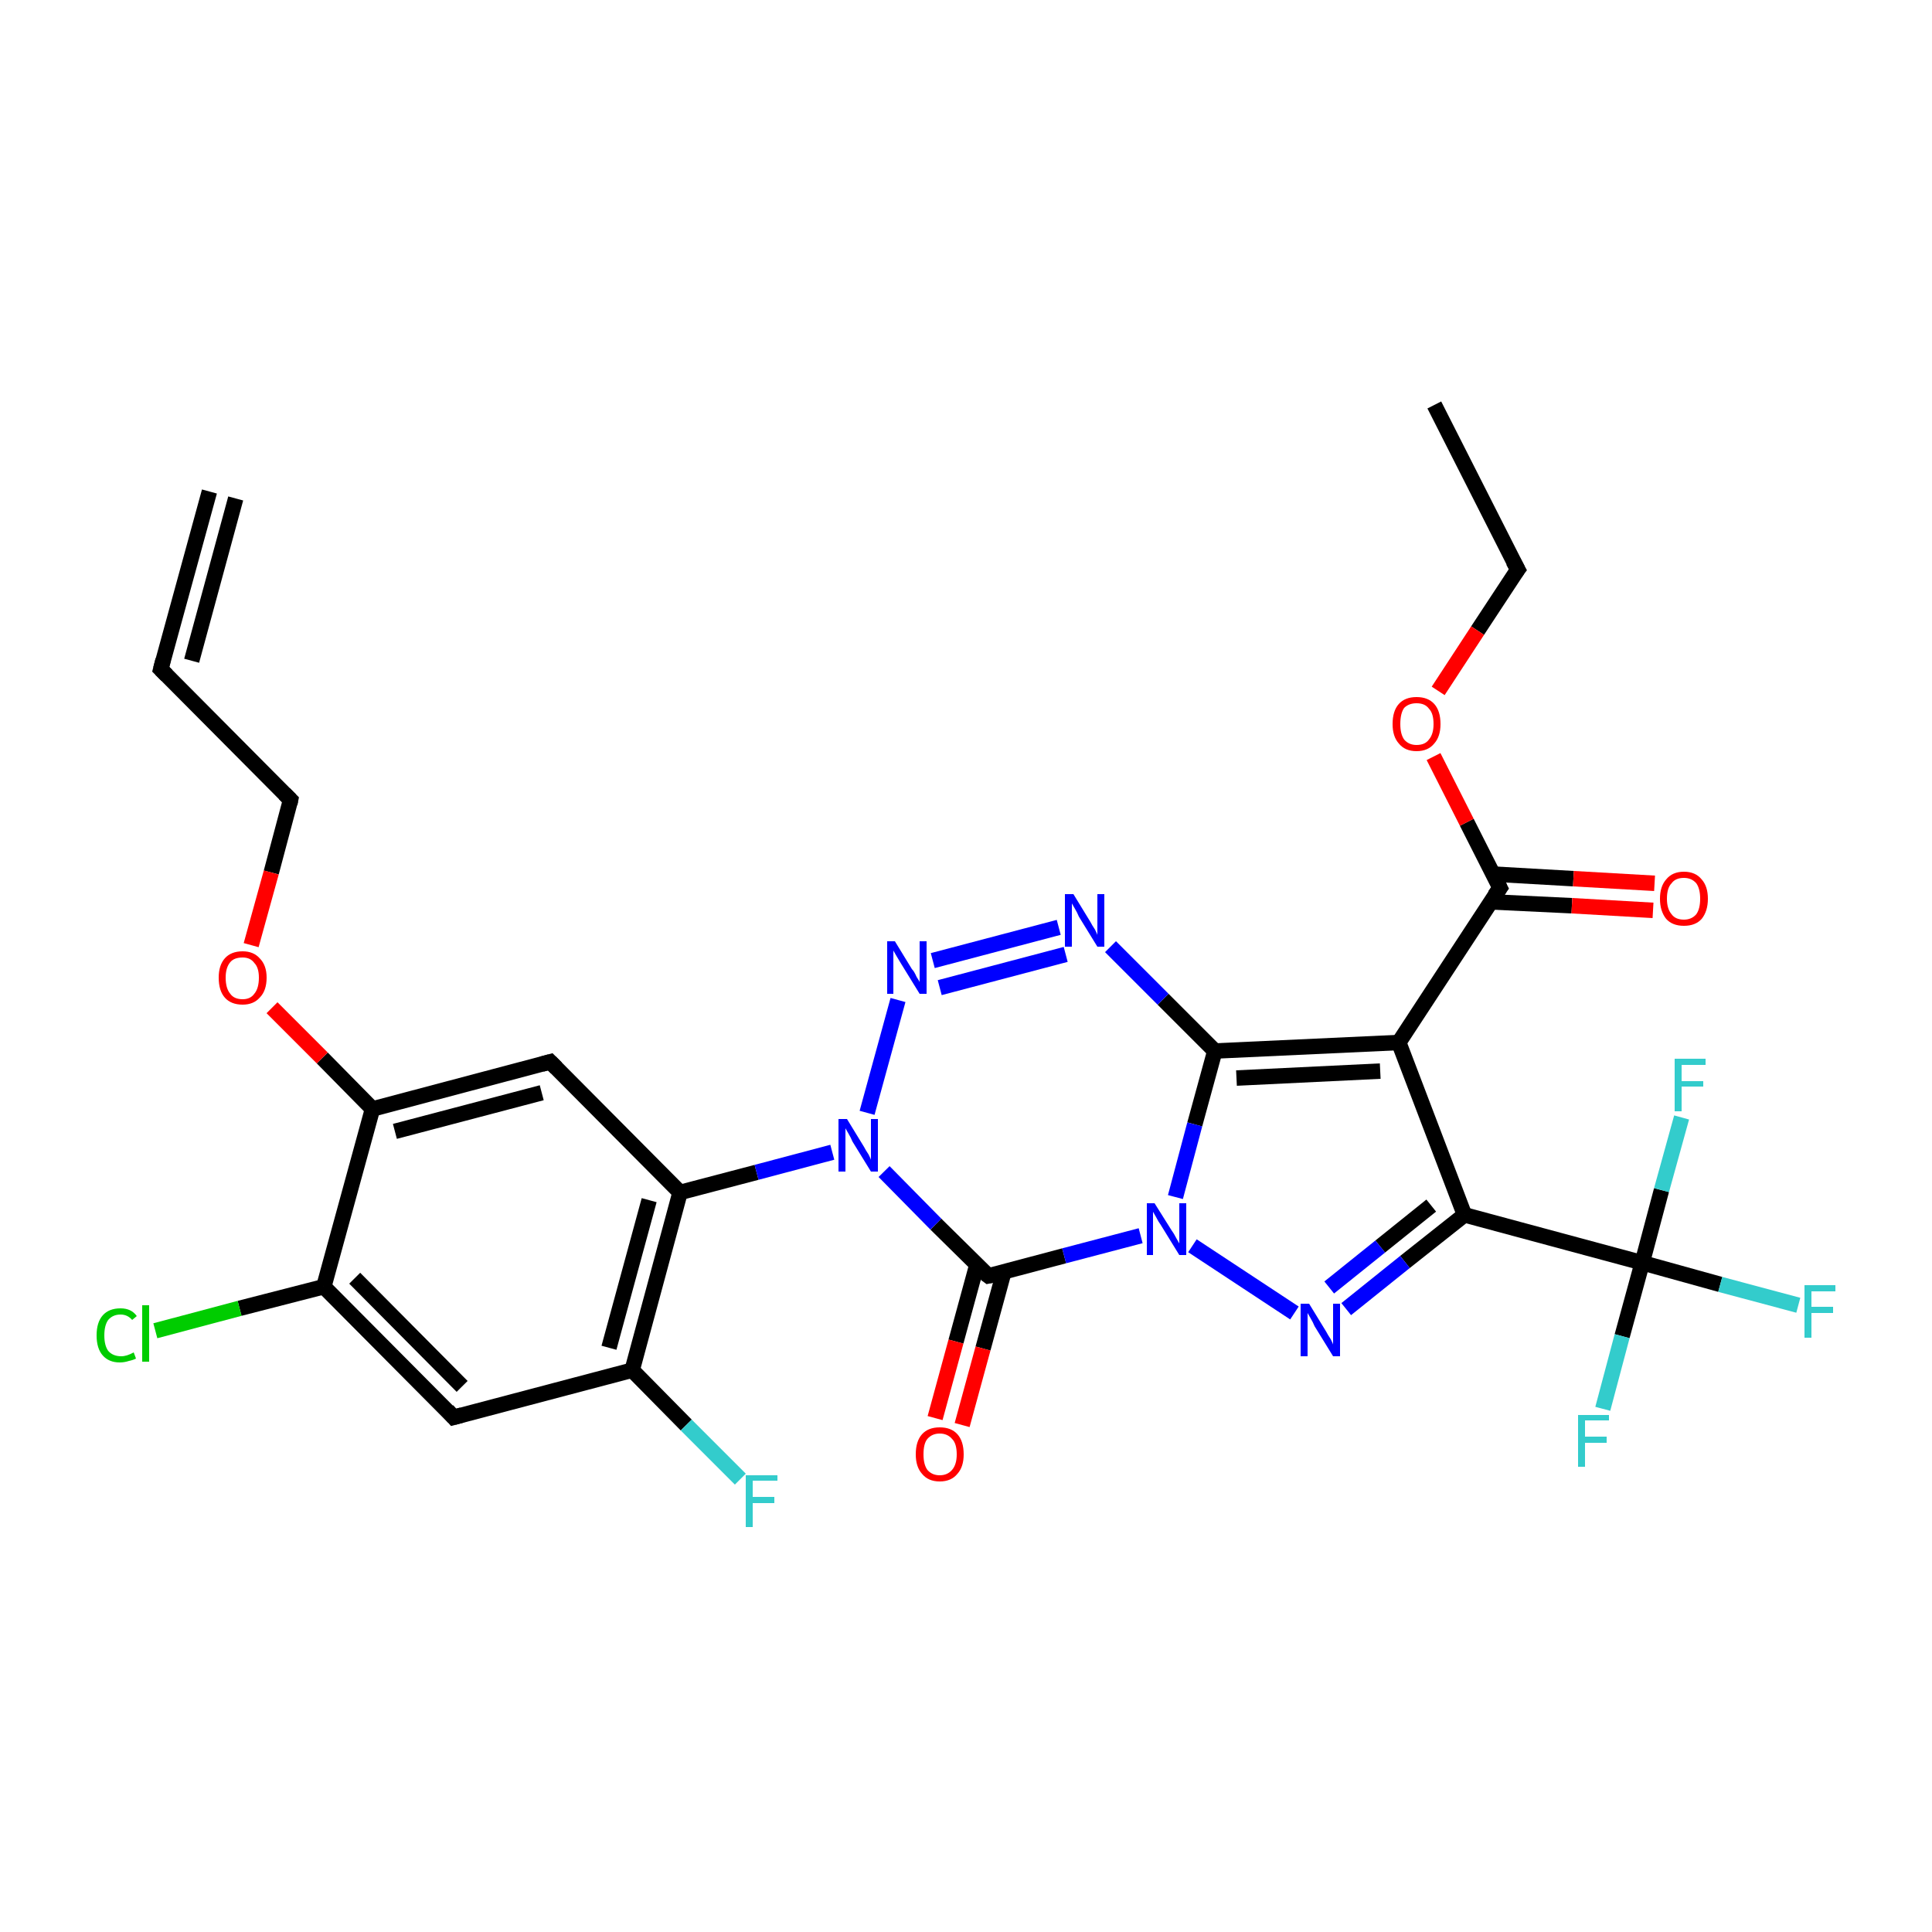 <?xml version='1.0' encoding='iso-8859-1'?>
<svg version='1.1' baseProfile='full'
              xmlns='http://www.w3.org/2000/svg'
                      xmlns:rdkit='http://www.rdkit.org/xml'
                      xmlns:xlink='http://www.w3.org/1999/xlink'
                  xml:space='preserve'
width='250px' height='250px' viewBox='0 0 250 250'>
<!-- END OF HEADER -->
<rect style='opacity:1.0;fill:#FFFFFF;stroke:none' width='250.0' height='250.0' x='0.0' y='0.0'> </rect>
<path class='bond-0 atom-0 atom-2' d='M 27.1,63.6 L 20.8,86.6' style='fill:none;fill-rule:evenodd;stroke:#000000;stroke-width:2.0px;stroke-linecap:butt;stroke-linejoin:miter;stroke-opacity:1' />
<path class='bond-0 atom-0 atom-2' d='M 30.5,64.5 L 24.8,85.5' style='fill:none;fill-rule:evenodd;stroke:#000000;stroke-width:2.0px;stroke-linecap:butt;stroke-linejoin:miter;stroke-opacity:1' />
<path class='bond-1 atom-1 atom-3' d='M 185.6,52.4 L 196.4,73.7' style='fill:none;fill-rule:evenodd;stroke:#000000;stroke-width:2.0px;stroke-linecap:butt;stroke-linejoin:miter;stroke-opacity:1' />
<path class='bond-2 atom-2 atom-4' d='M 20.8,86.6 L 37.6,103.5' style='fill:none;fill-rule:evenodd;stroke:#000000;stroke-width:2.0px;stroke-linecap:butt;stroke-linejoin:miter;stroke-opacity:1' />
<path class='bond-3 atom-3 atom-29' d='M 196.4,73.7 L 191.2,81.6' style='fill:none;fill-rule:evenodd;stroke:#000000;stroke-width:2.0px;stroke-linecap:butt;stroke-linejoin:miter;stroke-opacity:1' />
<path class='bond-3 atom-3 atom-29' d='M 191.2,81.6 L 186.1,89.4' style='fill:none;fill-rule:evenodd;stroke:#FF0000;stroke-width:2.0px;stroke-linecap:butt;stroke-linejoin:miter;stroke-opacity:1' />
<path class='bond-4 atom-4 atom-30' d='M 37.6,103.5 L 35.1,112.9' style='fill:none;fill-rule:evenodd;stroke:#000000;stroke-width:2.0px;stroke-linecap:butt;stroke-linejoin:miter;stroke-opacity:1' />
<path class='bond-4 atom-4 atom-30' d='M 35.1,112.9 L 32.5,122.3' style='fill:none;fill-rule:evenodd;stroke:#FF0000;stroke-width:2.0px;stroke-linecap:butt;stroke-linejoin:miter;stroke-opacity:1' />
<path class='bond-5 atom-5 atom-7' d='M 58.7,183.4 L 41.9,166.5' style='fill:none;fill-rule:evenodd;stroke:#000000;stroke-width:2.0px;stroke-linecap:butt;stroke-linejoin:miter;stroke-opacity:1' />
<path class='bond-5 atom-5 atom-7' d='M 59.8,179.4 L 45.9,165.4' style='fill:none;fill-rule:evenodd;stroke:#000000;stroke-width:2.0px;stroke-linecap:butt;stroke-linejoin:miter;stroke-opacity:1' />
<path class='bond-6 atom-5 atom-8' d='M 58.7,183.4 L 81.8,177.3' style='fill:none;fill-rule:evenodd;stroke:#000000;stroke-width:2.0px;stroke-linecap:butt;stroke-linejoin:miter;stroke-opacity:1' />
<path class='bond-7 atom-6 atom-9' d='M 71.2,137.4 L 88.0,154.3' style='fill:none;fill-rule:evenodd;stroke:#000000;stroke-width:2.0px;stroke-linecap:butt;stroke-linejoin:miter;stroke-opacity:1' />
<path class='bond-8 atom-6 atom-10' d='M 71.2,137.4 L 48.2,143.5' style='fill:none;fill-rule:evenodd;stroke:#000000;stroke-width:2.0px;stroke-linecap:butt;stroke-linejoin:miter;stroke-opacity:1' />
<path class='bond-8 atom-6 atom-10' d='M 70.1,141.4 L 51.1,146.4' style='fill:none;fill-rule:evenodd;stroke:#000000;stroke-width:2.0px;stroke-linecap:butt;stroke-linejoin:miter;stroke-opacity:1' />
<path class='bond-9 atom-7 atom-10' d='M 41.9,166.5 L 48.2,143.5' style='fill:none;fill-rule:evenodd;stroke:#000000;stroke-width:2.0px;stroke-linecap:butt;stroke-linejoin:miter;stroke-opacity:1' />
<path class='bond-10 atom-7 atom-17' d='M 41.9,166.5 L 31.0,169.3' style='fill:none;fill-rule:evenodd;stroke:#000000;stroke-width:2.0px;stroke-linecap:butt;stroke-linejoin:miter;stroke-opacity:1' />
<path class='bond-10 atom-7 atom-17' d='M 31.0,169.3 L 20.1,172.2' style='fill:none;fill-rule:evenodd;stroke:#00CC00;stroke-width:2.0px;stroke-linecap:butt;stroke-linejoin:miter;stroke-opacity:1' />
<path class='bond-11 atom-8 atom-9' d='M 81.8,177.3 L 88.0,154.3' style='fill:none;fill-rule:evenodd;stroke:#000000;stroke-width:2.0px;stroke-linecap:butt;stroke-linejoin:miter;stroke-opacity:1' />
<path class='bond-11 atom-8 atom-9' d='M 78.8,174.4 L 84.0,155.3' style='fill:none;fill-rule:evenodd;stroke:#000000;stroke-width:2.0px;stroke-linecap:butt;stroke-linejoin:miter;stroke-opacity:1' />
<path class='bond-12 atom-8 atom-18' d='M 81.8,177.3 L 88.8,184.4' style='fill:none;fill-rule:evenodd;stroke:#000000;stroke-width:2.0px;stroke-linecap:butt;stroke-linejoin:miter;stroke-opacity:1' />
<path class='bond-12 atom-8 atom-18' d='M 88.8,184.4 L 95.8,191.4' style='fill:none;fill-rule:evenodd;stroke:#33CCCC;stroke-width:2.0px;stroke-linecap:butt;stroke-linejoin:miter;stroke-opacity:1' />
<path class='bond-13 atom-9 atom-25' d='M 88.0,154.3 L 97.9,151.7' style='fill:none;fill-rule:evenodd;stroke:#000000;stroke-width:2.0px;stroke-linecap:butt;stroke-linejoin:miter;stroke-opacity:1' />
<path class='bond-13 atom-9 atom-25' d='M 97.9,151.7 L 107.7,149.1' style='fill:none;fill-rule:evenodd;stroke:#0000FF;stroke-width:2.0px;stroke-linecap:butt;stroke-linejoin:miter;stroke-opacity:1' />
<path class='bond-14 atom-10 atom-30' d='M 48.2,143.5 L 41.7,136.9' style='fill:none;fill-rule:evenodd;stroke:#000000;stroke-width:2.0px;stroke-linecap:butt;stroke-linejoin:miter;stroke-opacity:1' />
<path class='bond-14 atom-10 atom-30' d='M 41.7,136.9 L 35.2,130.4' style='fill:none;fill-rule:evenodd;stroke:#FF0000;stroke-width:2.0px;stroke-linecap:butt;stroke-linejoin:miter;stroke-opacity:1' />
<path class='bond-15 atom-11 atom-12' d='M 181.0,134.9 L 189.5,157.2' style='fill:none;fill-rule:evenodd;stroke:#000000;stroke-width:2.0px;stroke-linecap:butt;stroke-linejoin:miter;stroke-opacity:1' />
<path class='bond-16 atom-11 atom-13' d='M 181.0,134.9 L 157.2,136.0' style='fill:none;fill-rule:evenodd;stroke:#000000;stroke-width:2.0px;stroke-linecap:butt;stroke-linejoin:miter;stroke-opacity:1' />
<path class='bond-16 atom-11 atom-13' d='M 178.6,138.6 L 160.0,139.5' style='fill:none;fill-rule:evenodd;stroke:#000000;stroke-width:2.0px;stroke-linecap:butt;stroke-linejoin:miter;stroke-opacity:1' />
<path class='bond-17 atom-11 atom-14' d='M 181.0,134.9 L 194.1,114.9' style='fill:none;fill-rule:evenodd;stroke:#000000;stroke-width:2.0px;stroke-linecap:butt;stroke-linejoin:miter;stroke-opacity:1' />
<path class='bond-18 atom-12 atom-16' d='M 189.5,157.2 L 212.5,163.4' style='fill:none;fill-rule:evenodd;stroke:#000000;stroke-width:2.0px;stroke-linecap:butt;stroke-linejoin:miter;stroke-opacity:1' />
<path class='bond-19 atom-12 atom-23' d='M 189.5,157.2 L 181.8,163.3' style='fill:none;fill-rule:evenodd;stroke:#000000;stroke-width:2.0px;stroke-linecap:butt;stroke-linejoin:miter;stroke-opacity:1' />
<path class='bond-19 atom-12 atom-23' d='M 181.8,163.3 L 174.2,169.4' style='fill:none;fill-rule:evenodd;stroke:#0000FF;stroke-width:2.0px;stroke-linecap:butt;stroke-linejoin:miter;stroke-opacity:1' />
<path class='bond-19 atom-12 atom-23' d='M 185.2,156.0 L 178.6,161.3' style='fill:none;fill-rule:evenodd;stroke:#000000;stroke-width:2.0px;stroke-linecap:butt;stroke-linejoin:miter;stroke-opacity:1' />
<path class='bond-19 atom-12 atom-23' d='M 178.6,161.3 L 172.0,166.6' style='fill:none;fill-rule:evenodd;stroke:#0000FF;stroke-width:2.0px;stroke-linecap:butt;stroke-linejoin:miter;stroke-opacity:1' />
<path class='bond-20 atom-13 atom-22' d='M 157.2,136.0 L 150.5,129.3' style='fill:none;fill-rule:evenodd;stroke:#000000;stroke-width:2.0px;stroke-linecap:butt;stroke-linejoin:miter;stroke-opacity:1' />
<path class='bond-20 atom-13 atom-22' d='M 150.5,129.3 L 143.7,122.5' style='fill:none;fill-rule:evenodd;stroke:#0000FF;stroke-width:2.0px;stroke-linecap:butt;stroke-linejoin:miter;stroke-opacity:1' />
<path class='bond-21 atom-13 atom-26' d='M 157.2,136.0 L 154.6,145.5' style='fill:none;fill-rule:evenodd;stroke:#000000;stroke-width:2.0px;stroke-linecap:butt;stroke-linejoin:miter;stroke-opacity:1' />
<path class='bond-21 atom-13 atom-26' d='M 154.6,145.5 L 152.1,154.9' style='fill:none;fill-rule:evenodd;stroke:#0000FF;stroke-width:2.0px;stroke-linecap:butt;stroke-linejoin:miter;stroke-opacity:1' />
<path class='bond-22 atom-14 atom-27' d='M 192.9,116.7 L 203.4,117.2' style='fill:none;fill-rule:evenodd;stroke:#000000;stroke-width:2.0px;stroke-linecap:butt;stroke-linejoin:miter;stroke-opacity:1' />
<path class='bond-22 atom-14 atom-27' d='M 203.4,117.2 L 213.9,117.8' style='fill:none;fill-rule:evenodd;stroke:#FF0000;stroke-width:2.0px;stroke-linecap:butt;stroke-linejoin:miter;stroke-opacity:1' />
<path class='bond-22 atom-14 atom-27' d='M 193.1,113.1 L 203.6,113.7' style='fill:none;fill-rule:evenodd;stroke:#000000;stroke-width:2.0px;stroke-linecap:butt;stroke-linejoin:miter;stroke-opacity:1' />
<path class='bond-22 atom-14 atom-27' d='M 203.6,113.7 L 214.1,114.3' style='fill:none;fill-rule:evenodd;stroke:#FF0000;stroke-width:2.0px;stroke-linecap:butt;stroke-linejoin:miter;stroke-opacity:1' />
<path class='bond-23 atom-14 atom-29' d='M 194.1,114.9 L 189.8,106.4' style='fill:none;fill-rule:evenodd;stroke:#000000;stroke-width:2.0px;stroke-linecap:butt;stroke-linejoin:miter;stroke-opacity:1' />
<path class='bond-23 atom-14 atom-29' d='M 189.8,106.4 L 185.5,97.9' style='fill:none;fill-rule:evenodd;stroke:#FF0000;stroke-width:2.0px;stroke-linecap:butt;stroke-linejoin:miter;stroke-opacity:1' />
<path class='bond-24 atom-15 atom-25' d='M 127.9,165.1 L 121.1,158.4' style='fill:none;fill-rule:evenodd;stroke:#000000;stroke-width:2.0px;stroke-linecap:butt;stroke-linejoin:miter;stroke-opacity:1' />
<path class='bond-24 atom-15 atom-25' d='M 121.1,158.4 L 114.4,151.6' style='fill:none;fill-rule:evenodd;stroke:#0000FF;stroke-width:2.0px;stroke-linecap:butt;stroke-linejoin:miter;stroke-opacity:1' />
<path class='bond-25 atom-15 atom-26' d='M 127.9,165.1 L 137.7,162.5' style='fill:none;fill-rule:evenodd;stroke:#000000;stroke-width:2.0px;stroke-linecap:butt;stroke-linejoin:miter;stroke-opacity:1' />
<path class='bond-25 atom-15 atom-26' d='M 137.7,162.5 L 147.6,159.9' style='fill:none;fill-rule:evenodd;stroke:#0000FF;stroke-width:2.0px;stroke-linecap:butt;stroke-linejoin:miter;stroke-opacity:1' />
<path class='bond-26 atom-15 atom-28' d='M 126.4,163.7 L 123.7,173.6' style='fill:none;fill-rule:evenodd;stroke:#000000;stroke-width:2.0px;stroke-linecap:butt;stroke-linejoin:miter;stroke-opacity:1' />
<path class='bond-26 atom-15 atom-28' d='M 123.7,173.6 L 121.0,183.5' style='fill:none;fill-rule:evenodd;stroke:#FF0000;stroke-width:2.0px;stroke-linecap:butt;stroke-linejoin:miter;stroke-opacity:1' />
<path class='bond-26 atom-15 atom-28' d='M 129.9,164.6 L 127.2,174.5' style='fill:none;fill-rule:evenodd;stroke:#000000;stroke-width:2.0px;stroke-linecap:butt;stroke-linejoin:miter;stroke-opacity:1' />
<path class='bond-26 atom-15 atom-28' d='M 127.2,174.5 L 124.5,184.4' style='fill:none;fill-rule:evenodd;stroke:#FF0000;stroke-width:2.0px;stroke-linecap:butt;stroke-linejoin:miter;stroke-opacity:1' />
<path class='bond-27 atom-16 atom-19' d='M 212.5,163.4 L 222.6,166.2' style='fill:none;fill-rule:evenodd;stroke:#000000;stroke-width:2.0px;stroke-linecap:butt;stroke-linejoin:miter;stroke-opacity:1' />
<path class='bond-27 atom-16 atom-19' d='M 222.6,166.2 L 232.7,168.9' style='fill:none;fill-rule:evenodd;stroke:#33CCCC;stroke-width:2.0px;stroke-linecap:butt;stroke-linejoin:miter;stroke-opacity:1' />
<path class='bond-28 atom-16 atom-20' d='M 212.5,163.4 L 209.9,172.9' style='fill:none;fill-rule:evenodd;stroke:#000000;stroke-width:2.0px;stroke-linecap:butt;stroke-linejoin:miter;stroke-opacity:1' />
<path class='bond-28 atom-16 atom-20' d='M 209.9,172.9 L 207.4,182.3' style='fill:none;fill-rule:evenodd;stroke:#33CCCC;stroke-width:2.0px;stroke-linecap:butt;stroke-linejoin:miter;stroke-opacity:1' />
<path class='bond-29 atom-16 atom-21' d='M 212.5,163.4 L 215.0,154.0' style='fill:none;fill-rule:evenodd;stroke:#000000;stroke-width:2.0px;stroke-linecap:butt;stroke-linejoin:miter;stroke-opacity:1' />
<path class='bond-29 atom-16 atom-21' d='M 215.0,154.0 L 217.6,144.6' style='fill:none;fill-rule:evenodd;stroke:#33CCCC;stroke-width:2.0px;stroke-linecap:butt;stroke-linejoin:miter;stroke-opacity:1' />
<path class='bond-30 atom-22 atom-24' d='M 137.0,120.0 L 120.7,124.3' style='fill:none;fill-rule:evenodd;stroke:#0000FF;stroke-width:2.0px;stroke-linecap:butt;stroke-linejoin:miter;stroke-opacity:1' />
<path class='bond-30 atom-22 atom-24' d='M 137.9,123.5 L 121.6,127.8' style='fill:none;fill-rule:evenodd;stroke:#0000FF;stroke-width:2.0px;stroke-linecap:butt;stroke-linejoin:miter;stroke-opacity:1' />
<path class='bond-31 atom-23 atom-26' d='M 167.5,169.9 L 154.3,161.2' style='fill:none;fill-rule:evenodd;stroke:#0000FF;stroke-width:2.0px;stroke-linecap:butt;stroke-linejoin:miter;stroke-opacity:1' />
<path class='bond-32 atom-24 atom-25' d='M 116.2,129.4 L 112.2,144.0' style='fill:none;fill-rule:evenodd;stroke:#0000FF;stroke-width:2.0px;stroke-linecap:butt;stroke-linejoin:miter;stroke-opacity:1' />
<path d='M 21.1,85.4 L 20.8,86.6 L 21.6,87.4' style='fill:none;stroke:#000000;stroke-width:2.0px;stroke-linecap:butt;stroke-linejoin:miter;stroke-opacity:1;' />
<path d='M 195.8,72.6 L 196.4,73.7 L 196.1,74.1' style='fill:none;stroke:#000000;stroke-width:2.0px;stroke-linecap:butt;stroke-linejoin:miter;stroke-opacity:1;' />
<path d='M 36.8,102.7 L 37.6,103.5 L 37.5,104.0' style='fill:none;stroke:#000000;stroke-width:2.0px;stroke-linecap:butt;stroke-linejoin:miter;stroke-opacity:1;' />
<path d='M 57.9,182.5 L 58.7,183.4 L 59.8,183.1' style='fill:none;stroke:#000000;stroke-width:2.0px;stroke-linecap:butt;stroke-linejoin:miter;stroke-opacity:1;' />
<path d='M 72.0,138.2 L 71.2,137.4 L 70.1,137.7' style='fill:none;stroke:#000000;stroke-width:2.0px;stroke-linecap:butt;stroke-linejoin:miter;stroke-opacity:1;' />
<path d='M 193.4,115.9 L 194.1,114.9 L 193.9,114.5' style='fill:none;stroke:#000000;stroke-width:2.0px;stroke-linecap:butt;stroke-linejoin:miter;stroke-opacity:1;' />
<path d='M 127.5,164.8 L 127.9,165.1 L 128.4,165.0' style='fill:none;stroke:#000000;stroke-width:2.0px;stroke-linecap:butt;stroke-linejoin:miter;stroke-opacity:1;' />
<path class='atom-17' d='M 12.5 172.8
Q 12.5 171.1, 13.3 170.2
Q 14.1 169.3, 15.6 169.3
Q 17.0 169.3, 17.7 170.3
L 17.1 170.8
Q 16.5 170.1, 15.6 170.1
Q 14.6 170.1, 14.0 170.8
Q 13.5 171.5, 13.5 172.8
Q 13.5 174.1, 14.0 174.8
Q 14.6 175.5, 15.7 175.5
Q 16.4 175.5, 17.3 175.0
L 17.6 175.8
Q 17.2 176.0, 16.7 176.1
Q 16.1 176.3, 15.5 176.3
Q 14.1 176.3, 13.3 175.4
Q 12.5 174.5, 12.5 172.8
' fill='#00CC00'/>
<path class='atom-17' d='M 18.4 168.9
L 19.3 168.9
L 19.3 176.2
L 18.4 176.2
L 18.4 168.9
' fill='#00CC00'/>
<path class='atom-18' d='M 96.5 190.9
L 100.6 190.9
L 100.6 191.6
L 97.4 191.6
L 97.4 193.7
L 100.2 193.7
L 100.2 194.5
L 97.4 194.5
L 97.4 197.6
L 96.5 197.6
L 96.5 190.9
' fill='#33CCCC'/>
<path class='atom-19' d='M 233.5 166.3
L 237.5 166.3
L 237.5 167.1
L 234.4 167.1
L 234.4 169.1
L 237.2 169.1
L 237.2 169.9
L 234.4 169.9
L 234.4 173.1
L 233.5 173.1
L 233.5 166.3
' fill='#33CCCC'/>
<path class='atom-20' d='M 204.2 183.1
L 208.2 183.1
L 208.2 183.8
L 205.1 183.8
L 205.1 185.9
L 207.9 185.9
L 207.9 186.7
L 205.1 186.7
L 205.1 189.8
L 204.2 189.8
L 204.2 183.1
' fill='#33CCCC'/>
<path class='atom-21' d='M 216.7 137.0
L 220.7 137.0
L 220.7 137.8
L 217.6 137.8
L 217.6 139.9
L 220.4 139.9
L 220.4 140.6
L 217.6 140.6
L 217.6 143.8
L 216.7 143.8
L 216.7 137.0
' fill='#33CCCC'/>
<path class='atom-22' d='M 138.9 115.7
L 141.1 119.3
Q 141.3 119.7, 141.7 120.3
Q 142.0 120.9, 142.0 121.0
L 142.0 115.7
L 142.9 115.7
L 142.9 122.5
L 142.0 122.5
L 139.6 118.6
Q 139.4 118.1, 139.1 117.6
Q 138.8 117.1, 138.7 116.9
L 138.7 122.5
L 137.8 122.5
L 137.8 115.7
L 138.9 115.7
' fill='#0000FF'/>
<path class='atom-23' d='M 169.4 168.7
L 171.6 172.3
Q 171.8 172.7, 172.2 173.3
Q 172.5 173.9, 172.5 174.0
L 172.5 168.7
L 173.4 168.7
L 173.4 175.5
L 172.5 175.5
L 170.1 171.6
Q 169.9 171.1, 169.6 170.6
Q 169.3 170.1, 169.2 169.9
L 169.2 175.5
L 168.3 175.5
L 168.3 168.7
L 169.4 168.7
' fill='#0000FF'/>
<path class='atom-24' d='M 115.8 121.8
L 118.0 125.4
Q 118.3 125.7, 118.6 126.4
Q 119.0 127.0, 119.0 127.1
L 119.0 121.8
L 119.9 121.8
L 119.9 128.6
L 119.0 128.6
L 116.6 124.7
Q 116.3 124.2, 116.0 123.7
Q 115.7 123.2, 115.6 123.0
L 115.6 128.6
L 114.8 128.6
L 114.8 121.8
L 115.8 121.8
' fill='#0000FF'/>
<path class='atom-25' d='M 109.6 144.8
L 111.8 148.4
Q 112.0 148.8, 112.4 149.4
Q 112.7 150.0, 112.7 150.1
L 112.7 144.8
L 113.6 144.8
L 113.6 151.6
L 112.7 151.6
L 110.3 147.7
Q 110.1 147.2, 109.8 146.7
Q 109.5 146.2, 109.4 146.0
L 109.4 151.6
L 108.5 151.6
L 108.5 144.8
L 109.6 144.8
' fill='#0000FF'/>
<path class='atom-26' d='M 149.4 155.7
L 151.6 159.2
Q 151.9 159.6, 152.2 160.2
Q 152.6 160.9, 152.6 160.9
L 152.6 155.7
L 153.5 155.7
L 153.5 162.4
L 152.6 162.4
L 150.2 158.5
Q 149.9 158.1, 149.6 157.5
Q 149.3 157.0, 149.2 156.8
L 149.2 162.4
L 148.4 162.4
L 148.4 155.7
L 149.4 155.7
' fill='#0000FF'/>
<path class='atom-27' d='M 214.8 116.3
Q 214.8 114.7, 215.6 113.8
Q 216.4 112.8, 217.9 112.8
Q 219.4 112.8, 220.2 113.8
Q 221.0 114.7, 221.0 116.3
Q 221.0 117.9, 220.2 118.9
Q 219.4 119.8, 217.9 119.8
Q 216.4 119.8, 215.6 118.9
Q 214.8 117.9, 214.8 116.3
M 217.9 119.0
Q 218.9 119.0, 219.5 118.3
Q 220.0 117.6, 220.0 116.3
Q 220.0 115.0, 219.5 114.3
Q 218.9 113.6, 217.9 113.6
Q 216.8 113.6, 216.3 114.3
Q 215.7 114.9, 215.7 116.3
Q 215.7 117.6, 216.3 118.3
Q 216.8 119.0, 217.9 119.0
' fill='#FF0000'/>
<path class='atom-28' d='M 118.5 188.2
Q 118.5 186.5, 119.3 185.6
Q 120.1 184.7, 121.6 184.7
Q 123.1 184.7, 123.9 185.6
Q 124.7 186.5, 124.7 188.2
Q 124.7 189.8, 123.9 190.7
Q 123.1 191.7, 121.6 191.7
Q 120.1 191.7, 119.3 190.7
Q 118.5 189.8, 118.5 188.2
M 121.6 190.9
Q 122.6 190.9, 123.2 190.2
Q 123.8 189.5, 123.8 188.2
Q 123.8 186.8, 123.2 186.2
Q 122.6 185.5, 121.6 185.5
Q 120.6 185.5, 120.0 186.2
Q 119.5 186.8, 119.5 188.2
Q 119.5 189.5, 120.0 190.2
Q 120.6 190.9, 121.6 190.9
' fill='#FF0000'/>
<path class='atom-29' d='M 180.2 93.7
Q 180.2 92.0, 181.0 91.1
Q 181.8 90.2, 183.3 90.2
Q 184.8 90.2, 185.6 91.1
Q 186.4 92.0, 186.4 93.7
Q 186.4 95.3, 185.6 96.2
Q 184.8 97.2, 183.3 97.2
Q 181.8 97.2, 181.0 96.2
Q 180.2 95.3, 180.2 93.7
M 183.3 96.4
Q 184.4 96.4, 184.9 95.7
Q 185.5 95.0, 185.5 93.7
Q 185.5 92.3, 184.9 91.7
Q 184.4 91.0, 183.3 91.0
Q 182.3 91.0, 181.7 91.6
Q 181.2 92.3, 181.2 93.7
Q 181.2 95.0, 181.7 95.7
Q 182.3 96.4, 183.3 96.4
' fill='#FF0000'/>
<path class='atom-30' d='M 28.3 126.5
Q 28.3 124.9, 29.1 124.0
Q 29.9 123.1, 31.4 123.1
Q 32.8 123.1, 33.6 124.0
Q 34.5 124.9, 34.5 126.5
Q 34.5 128.2, 33.6 129.1
Q 32.8 130.0, 31.4 130.0
Q 29.9 130.0, 29.1 129.1
Q 28.3 128.2, 28.3 126.5
M 31.4 129.3
Q 32.4 129.3, 32.9 128.6
Q 33.5 127.9, 33.5 126.5
Q 33.5 125.2, 32.9 124.6
Q 32.4 123.9, 31.4 123.9
Q 30.3 123.9, 29.8 124.5
Q 29.2 125.2, 29.2 126.5
Q 29.2 127.9, 29.8 128.6
Q 30.3 129.3, 31.4 129.3
' fill='#FF0000'/>
</svg>
